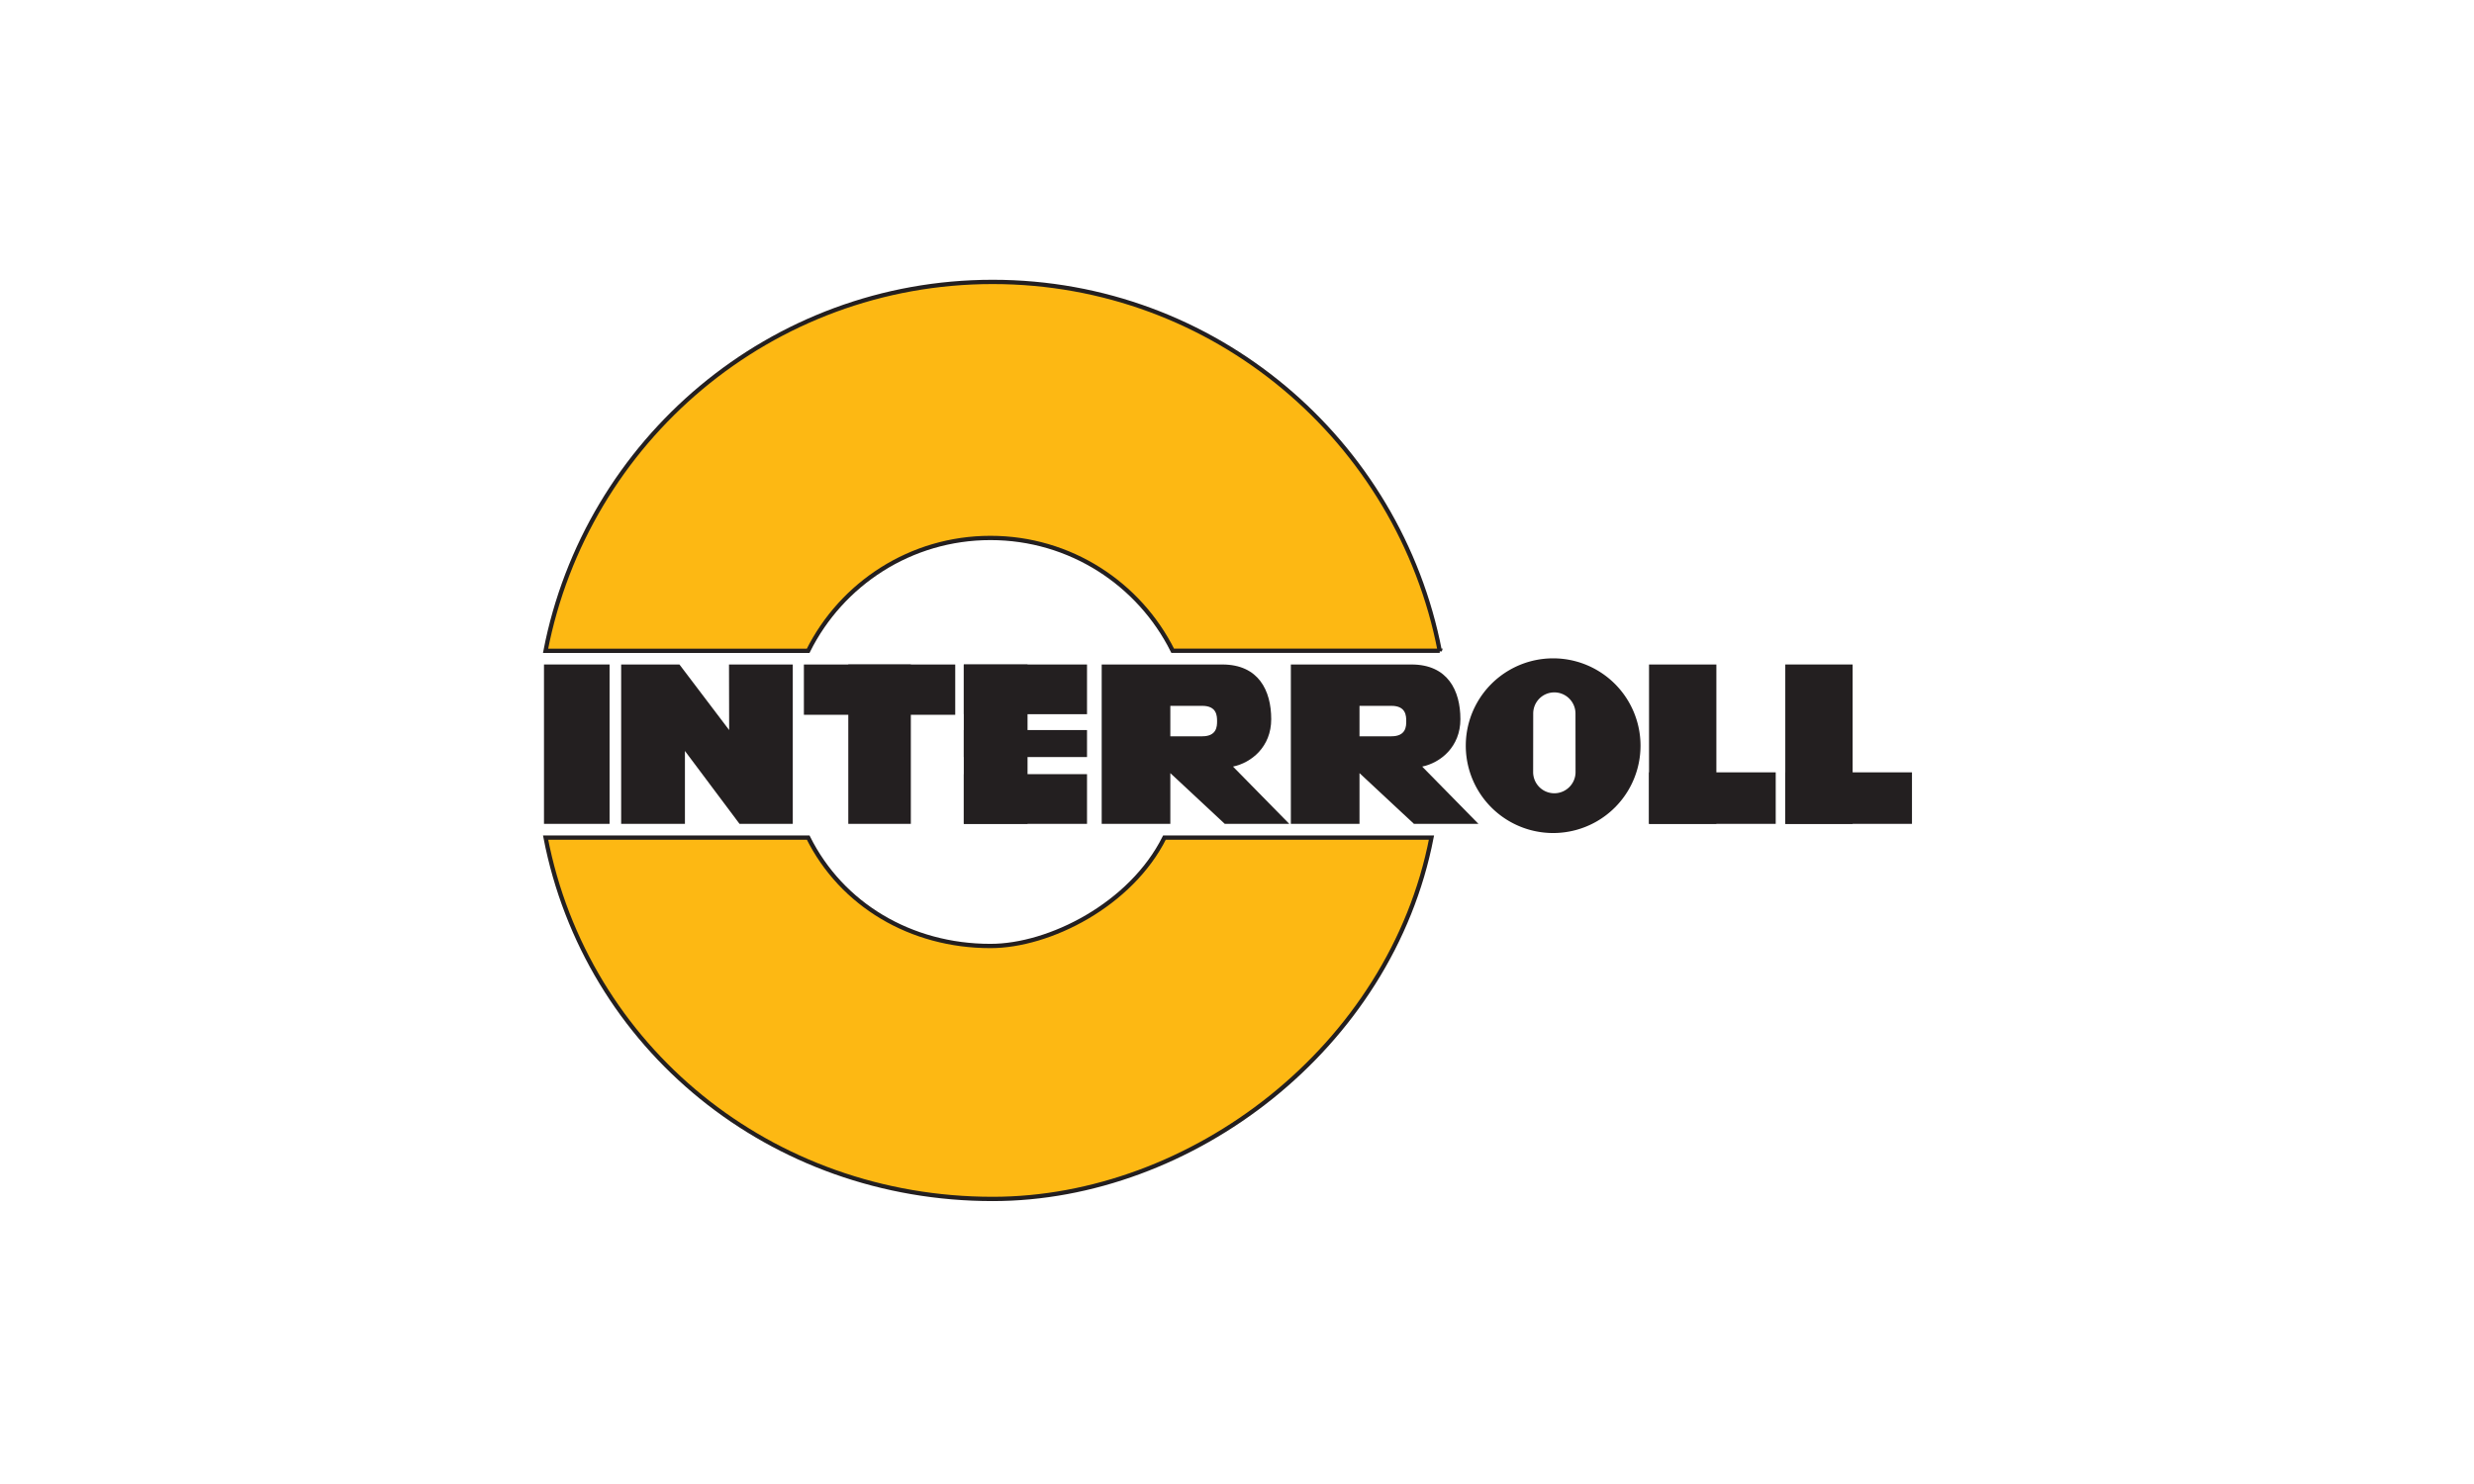 <svg xmlns="http://www.w3.org/2000/svg" width="210" height="126" fill="none">
  <g clip-path="url(#a)">
    <mask id="b" width="131" height="89" x="37" y="21" maskUnits="userSpaceOnUse"
          style="mask-type:luminance">
      <path fill="#fff" d="M37.961 21.485h129.39v88.365H37.961V21.485Z"/>
    </mask>
    <g mask="url(#b)">
      <mask id="c" width="603" height="798" x="-378" y="-452" maskUnits="userSpaceOnUse"
            style="mask-type:luminance">
        <path fill="#fff" d="M-377.464-451.447H224.68v797.285h-602.144v-797.285Z"/>
      </mask>
      <g mask="url(#c)">
        <mask id="d" width="642" height="840" x="-399" y="-473" maskUnits="userSpaceOnUse"
              style="mask-type:luminance">
          <path fill="#fff" d="M-398.545-472.625h641.164v839.544h-641.164v-839.544Z"/>
        </mask>
        <g mask="url(#d)">
          <path fill="#FDB813"
                d="M122.208 55.256c-3.452-17.845-19.13-31.32-37.948-31.32-18.82 0-34.498 13.475-37.95 31.32H68.6c2.83-5.68 8.695-9.581 15.472-9.581 6.776 0 12.64 3.901 15.47 9.58h22.666Z"/>
        </g>
      </g>
    </g>
    <mask id="e" width="131" height="89" x="37" y="21" maskUnits="userSpaceOnUse"
          style="mask-type:luminance">
      <path fill="#fff" d="M37.961 21.485h129.39v88.365H37.961V21.485Z"/>
    </mask>
    <g mask="url(#e)">
      <mask id="f" width="603" height="798" x="-378" y="-452" maskUnits="userSpaceOnUse"
            style="mask-type:luminance">
        <path fill="#fff" d="M-377.464-451.447H224.68v797.285h-602.144v-797.285Z"/>
      </mask>
      <g mask="url(#f)">
        <mask id="g" width="642" height="840" x="-399" y="-473" maskUnits="userSpaceOnUse"
              style="mask-type:luminance">
          <path fill="#fff" d="M-398.545-472.625h641.164v839.544h-641.164v-839.544Z"/>
        </mask>
        <g mask="url(#g)">
          <path stroke="#231F20" stroke-miterlimit="3.864" stroke-width=".364"
                d="M122.208 55.256c-3.452-17.845-19.13-31.32-37.948-31.32-18.82 0-34.498 13.475-37.95 31.32H68.6c2.83-5.68 8.695-9.581 15.472-9.581 6.776 0 12.64 3.901 15.47 9.58h22.666Z"/>
        </g>
      </g>
    </g>
    <mask id="h" width="131" height="89" x="37" y="21" maskUnits="userSpaceOnUse"
          style="mask-type:luminance">
      <path fill="#fff" d="M37.961 21.485h129.39v88.365H37.961V21.485Z"/>
    </mask>
    <g mask="url(#h)">
      <mask id="i" width="603" height="798" x="-378" y="-452" maskUnits="userSpaceOnUse"
            style="mask-type:luminance">
        <path fill="#fff" d="M-377.464-451.447H224.68v797.285h-602.144v-797.285Z"/>
      </mask>
      <g mask="url(#i)">
        <mask id="j" width="642" height="840" x="-399" y="-473" maskUnits="userSpaceOnUse"
              style="mask-type:luminance">
          <path fill="#fff" d="M-398.545-472.625h641.164v839.544h-641.164v-839.544Z"/>
        </mask>
        <g mask="url(#j)">
          <path fill="#FDB813"
                d="M121.507 71.115c-3.451 17.844-20.393 30.682-37.247 30.682-18.82 0-34.497-12.838-37.948-30.682h22.29c2.829 5.68 8.694 9.205 15.47 9.205 5.027 0 11.94-3.526 14.77-9.205h22.665Z"/>
        </g>
      </g>
    </g>
    <mask id="k" width="131" height="89" x="37" y="21" maskUnits="userSpaceOnUse"
          style="mask-type:luminance">
      <path fill="#fff" d="M37.961 21.485h129.39v88.365H37.961V21.485Z"/>
    </mask>
    <g mask="url(#k)">
      <mask id="l" width="603" height="798" x="-378" y="-452" maskUnits="userSpaceOnUse"
            style="mask-type:luminance">
        <path fill="#fff" d="M-377.464-451.447H224.68v797.285h-602.144v-797.285Z"/>
      </mask>
      <g mask="url(#l)">
        <mask id="m" width="642" height="840" x="-399" y="-473" maskUnits="userSpaceOnUse"
              style="mask-type:luminance">
          <path fill="#fff" d="M-398.545-472.625h641.164v839.544h-641.164v-839.544Z"/>
        </mask>
        <g mask="url(#m)">
          <path stroke="#231F20" stroke-miterlimit="3.864" stroke-width=".364"
                d="M121.507 71.115c-3.451 17.844-20.393 30.682-37.247 30.682-18.82 0-34.497-12.838-37.948-30.682h22.29c2.829 5.68 8.694 9.205 15.47 9.205 5.027 0 11.94-3.526 14.77-9.205h22.665Z"/>
        </g>
      </g>
    </g>
    <mask id="n" width="131" height="89" x="37" y="21" maskUnits="userSpaceOnUse"
          style="mask-type:luminance">
      <path fill="#fff" d="M37.961 21.485h129.39v88.365H37.961V21.485Z"/>
    </mask>
    <g mask="url(#n)">
      <mask id="o" width="603" height="798" x="-378" y="-452" maskUnits="userSpaceOnUse"
            style="mask-type:luminance">
        <path fill="#fff" d="M-377.464-451.447H224.68v797.285h-602.144v-797.285Z"/>
      </mask>
      <g mask="url(#o)">
        <mask id="p" width="642" height="840" x="-399" y="-473" maskUnits="userSpaceOnUse"
              style="mask-type:luminance">
          <path fill="#fff" d="M-398.545-472.625h641.164v839.544h-641.164v-839.544Z"/>
        </mask>
        <g mask="url(#p)">
          <path fill="#231F20" d="M46.175 69.95h5.567V56.418h-5.567v13.53Z"/>
        </g>
      </g>
    </g>
    <mask id="q" width="131" height="89" x="37" y="21" maskUnits="userSpaceOnUse"
          style="mask-type:luminance">
      <path fill="#fff" d="M37.961 21.485h129.39v88.365H37.961V21.485Z"/>
    </mask>
    <g mask="url(#q)">
      <mask id="r" width="603" height="798" x="-378" y="-452" maskUnits="userSpaceOnUse"
            style="mask-type:luminance">
        <path fill="#fff" d="M-377.464-451.447H224.68v797.285h-602.144v-797.285Z"/>
      </mask>
      <g mask="url(#r)">
        <mask id="s" width="642" height="840" x="-399" y="-473" maskUnits="userSpaceOnUse"
              style="mask-type:luminance">
          <path fill="#fff" d="M-398.545-472.625h641.164v839.544h-641.164v-839.544Z"/>
        </mask>
        <g mask="url(#s)">
          <path fill="#231F20"
                d="m62.773 69.95-4.634-6.19v6.19h-5.413V56.418h4.946l4.22 5.567-.012-5.567h5.413v13.53h-4.52Z"/>
        </g>
      </g>
    </g>
    <mask id="t" width="131" height="89" x="37" y="21" maskUnits="userSpaceOnUse"
          style="mask-type:luminance">
      <path fill="#fff" d="M37.961 21.485h129.39v88.365H37.961V21.485Z"/>
    </mask>
    <g mask="url(#t)">
      <mask id="u" width="603" height="798" x="-378" y="-452" maskUnits="userSpaceOnUse"
            style="mask-type:luminance">
        <path fill="#fff" d="M-377.464-451.447H224.68v797.285h-602.144v-797.285Z"/>
      </mask>
      <g mask="url(#u)">
        <mask id="v" width="642" height="840" x="-399" y="-473" maskUnits="userSpaceOnUse"
              style="mask-type:luminance">
          <path fill="#fff" d="M-398.545-472.625h641.164v839.544h-641.164v-839.544Z"/>
        </mask>
        <g mask="url(#v)">
          <path fill="#231F20" d="M139.974 69.95h5.717V56.418h-5.717v13.53Z"/>
        </g>
      </g>
    </g>
    <mask id="w" width="131" height="89" x="37" y="21" maskUnits="userSpaceOnUse"
          style="mask-type:luminance">
      <path fill="#fff" d="M37.961 21.485h129.39v88.365H37.961V21.485Z"/>
    </mask>
    <g mask="url(#w)">
      <mask id="x" width="603" height="798" x="-378" y="-452" maskUnits="userSpaceOnUse"
            style="mask-type:luminance">
        <path fill="#fff" d="M-377.464-451.447H224.68v797.285h-602.144v-797.285Z"/>
      </mask>
      <g mask="url(#x)">
        <mask id="y" width="642" height="840" x="-399" y="-473" maskUnits="userSpaceOnUse"
              style="mask-type:luminance">
          <path fill="#fff" d="M-398.545-472.625h641.164v839.544h-641.164v-839.544Z"/>
        </mask>
        <g mask="url(#y)">
          <path fill="#231F20" d="M139.974 69.95h10.754v-4.374h-10.754v4.373Z"/>
        </g>
      </g>
    </g>
    <mask id="z" width="131" height="89" x="37" y="21" maskUnits="userSpaceOnUse"
          style="mask-type:luminance">
      <path fill="#fff" d="M37.961 21.485h129.39v88.365H37.961V21.485Z"/>
    </mask>
    <g mask="url(#z)">
      <mask id="A" width="603" height="798" x="-378" y="-452" maskUnits="userSpaceOnUse"
            style="mask-type:luminance">
        <path fill="#fff" d="M-377.464-451.447H224.68v797.285h-602.144v-797.285Z"/>
      </mask>
      <g mask="url(#A)">
        <mask id="B" width="642" height="840" x="-399" y="-473" maskUnits="userSpaceOnUse"
              style="mask-type:luminance">
          <path fill="#fff" d="M-398.545-472.625h641.164v839.544h-641.164v-839.544Z"/>
        </mask>
        <g mask="url(#B)">
          <path fill="#231F20" d="M151.54 69.95h5.717V56.418h-5.717v13.53Z"/>
        </g>
      </g>
    </g>
    <mask id="C" width="131" height="89" x="37" y="21" maskUnits="userSpaceOnUse"
          style="mask-type:luminance">
      <path fill="#fff" d="M37.961 21.485h129.39v88.365H37.961V21.485Z"/>
    </mask>
    <g mask="url(#C)">
      <mask id="D" width="603" height="798" x="-378" y="-452" maskUnits="userSpaceOnUse"
            style="mask-type:luminance">
        <path fill="#fff" d="M-377.464-451.447H224.68v797.285h-602.144v-797.285Z"/>
      </mask>
      <g mask="url(#D)">
        <mask id="E" width="642" height="840" x="-399" y="-473" maskUnits="userSpaceOnUse"
              style="mask-type:luminance">
          <path fill="#fff" d="M-398.545-472.625h641.164v839.544h-641.164v-839.544Z"/>
        </mask>
        <g mask="url(#E)">
          <path fill="#231F20" d="M151.54 69.95h10.754v-4.374H151.54v4.373Z"/>
        </g>
      </g>
    </g>
    <mask id="F" width="131" height="89" x="37" y="21" maskUnits="userSpaceOnUse"
          style="mask-type:luminance">
      <path fill="#fff" d="M37.961 21.485h129.39v88.365H37.961V21.485Z"/>
    </mask>
    <g mask="url(#F)">
      <mask id="G" width="603" height="798" x="-378" y="-452" maskUnits="userSpaceOnUse"
            style="mask-type:luminance">
        <path fill="#fff" d="M-377.464-451.447H224.68v797.285h-602.144v-797.285Z"/>
      </mask>
      <g mask="url(#G)">
        <mask id="H" width="642" height="840" x="-399" y="-473" maskUnits="userSpaceOnUse"
              style="mask-type:luminance">
          <path fill="#fff" d="M-398.545-472.625h641.164v839.544h-641.164v-839.544Z"/>
        </mask>
        <g mask="url(#H)">
          <path fill="#231F20" d="M72.006 69.95h5.308V56.418h-5.308v13.53Z"/>
        </g>
      </g>
    </g>
    <mask id="I" width="131" height="89" x="37" y="21" maskUnits="userSpaceOnUse"
          style="mask-type:luminance">
      <path fill="#fff" d="M37.961 21.485h129.39v88.365H37.961V21.485Z"/>
    </mask>
    <g mask="url(#I)">
      <mask id="J" width="603" height="798" x="-378" y="-452" maskUnits="userSpaceOnUse"
            style="mask-type:luminance">
        <path fill="#fff" d="M-377.464-451.447H224.68v797.285h-602.144v-797.285Z"/>
      </mask>
      <g mask="url(#J)">
        <mask id="K" width="642" height="840" x="-399" y="-473" maskUnits="userSpaceOnUse"
              style="mask-type:luminance">
          <path fill="#fff" d="M-398.545-472.625h641.164v839.544h-641.164v-839.544Z"/>
        </mask>
        <g mask="url(#K)">
          <path fill="#231F20" d="M68.237 60.69h12.846V56.42H68.237v4.271Z"/>
        </g>
      </g>
    </g>
    <mask id="L" width="131" height="89" x="37" y="21" maskUnits="userSpaceOnUse"
          style="mask-type:luminance">
      <path fill="#fff" d="M37.961 21.485h129.39v88.365H37.961V21.485Z"/>
    </mask>
    <g mask="url(#L)">
      <mask id="M" width="603" height="798" x="-378" y="-452" maskUnits="userSpaceOnUse"
            style="mask-type:luminance">
        <path fill="#fff" d="M-377.464-451.447H224.68v797.285h-602.144v-797.285Z"/>
      </mask>
      <g mask="url(#M)">
        <mask id="N" width="642" height="840" x="-399" y="-473" maskUnits="userSpaceOnUse"
              style="mask-type:luminance">
          <path fill="#fff" d="M-398.545-472.625h641.164v839.544h-641.164v-839.544Z"/>
        </mask>
        <g mask="url(#N)">
          <path fill="#231F20" d="M81.809 69.95h5.412V56.418h-5.412v13.53Z"/>
        </g>
      </g>
    </g>
    <mask id="O" width="131" height="89" x="37" y="21" maskUnits="userSpaceOnUse"
          style="mask-type:luminance">
      <path fill="#fff" d="M37.961 21.485h129.39v88.365H37.961V21.485Z"/>
    </mask>
    <g mask="url(#O)">
      <mask id="P" width="603" height="798" x="-378" y="-452" maskUnits="userSpaceOnUse"
            style="mask-type:luminance">
        <path fill="#fff" d="M-377.464-451.447H224.68v797.285h-602.144v-797.285Z"/>
      </mask>
      <g mask="url(#P)">
        <mask id="Q" width="642" height="840" x="-399" y="-473" maskUnits="userSpaceOnUse"
              style="mask-type:luminance">
          <path fill="#fff" d="M-398.545-472.625h641.164v839.544h-641.164v-839.544Z"/>
        </mask>
        <g mask="url(#Q)">
          <path fill="#231F20" d="M81.809 60.639h10.46v-4.22H81.81v4.22Z"/>
        </g>
      </g>
    </g>
    <mask id="R" width="131" height="89" x="37" y="21" maskUnits="userSpaceOnUse"
          style="mask-type:luminance">
      <path fill="#fff" d="M37.961 21.485h129.39v88.365H37.961V21.485Z"/>
    </mask>
    <g mask="url(#R)">
      <mask id="S" width="603" height="798" x="-378" y="-452" maskUnits="userSpaceOnUse"
            style="mask-type:luminance">
        <path fill="#fff" d="M-377.464-451.447H224.68v797.285h-602.144v-797.285Z"/>
      </mask>
      <g mask="url(#S)">
        <mask id="T" width="642" height="840" x="-399" y="-473" maskUnits="userSpaceOnUse"
              style="mask-type:luminance">
          <path fill="#fff" d="M-398.545-472.625h641.164v839.544h-641.164v-839.544Z"/>
        </mask>
        <g mask="url(#T)">
          <path fill="#231F20" d="M81.809 69.95h10.46v-4.22H81.81v4.22Z"/>
        </g>
      </g>
    </g>
    <mask id="U" width="131" height="89" x="37" y="21" maskUnits="userSpaceOnUse"
          style="mask-type:luminance">
      <path fill="#fff" d="M37.961 21.485h129.39v88.365H37.961V21.485Z"/>
    </mask>
    <g mask="url(#U)">
      <mask id="V" width="603" height="798" x="-378" y="-452" maskUnits="userSpaceOnUse"
            style="mask-type:luminance">
        <path fill="#fff" d="M-377.464-451.447H224.68v797.285h-602.144v-797.285Z"/>
      </mask>
      <g mask="url(#V)">
        <mask id="W" width="642" height="840" x="-399" y="-473" maskUnits="userSpaceOnUse"
              style="mask-type:luminance">
          <path fill="#fff" d="M-398.545-472.625h641.164v839.544h-641.164v-839.544Z"/>
        </mask>
        <g mask="url(#W)">
          <path fill="#231F20" d="M81.809 64.278h10.46v-2.292H81.81v2.292Z"/>
        </g>
      </g>
    </g>
    <mask id="X" width="131" height="89" x="37" y="21" maskUnits="userSpaceOnUse"
          style="mask-type:luminance">
      <path fill="#fff" d="M37.961 21.485h129.39v88.365H37.961V21.485Z"/>
    </mask>
    <g mask="url(#X)">
      <mask id="Y" width="603" height="798" x="-378" y="-452" maskUnits="userSpaceOnUse"
            style="mask-type:luminance">
        <path fill="#fff" d="M-377.464-451.447H224.68v797.285h-602.144v-797.285Z"/>
      </mask>
      <g mask="url(#Y)">
        <mask id="Z" width="642" height="840" x="-399" y="-473" maskUnits="userSpaceOnUse"
              style="mask-type:luminance">
          <path fill="#fff" d="M-398.545-472.625h641.164v839.544h-641.164v-839.544Z"/>
        </mask>
        <g mask="url(#Z)">
          <path fill="#231F20" fill-rule="evenodd"
                d="M102.049 62.516c1.237 0 1.26-.847 1.26-1.276 0-.462-.023-1.31-1.26-1.31h-2.708v2.586h2.708Zm-8.534-6.097h5.826v13.53h-5.826V56.42Zm5.826 0h4.414c3.076 0 4.15 2.212 4.15 4.644 0 2.347-1.684 3.699-3.244 4.024l4.776 4.862h-5.475l-4.621-4.307v-9.223Z"
                clip-rule="evenodd"/>
        </g>
      </g>
    </g>
    <mask id="aa" width="131" height="89" x="37" y="21" maskUnits="userSpaceOnUse"
          style="mask-type:luminance">
      <path fill="#fff" d="M37.961 21.485h129.39v88.365H37.961V21.485Z"/>
    </mask>
    <g mask="url(#aa)">
      <mask id="ab" width="603" height="798" x="-378" y="-452" maskUnits="userSpaceOnUse"
            style="mask-type:luminance">
        <path fill="#fff" d="M-377.464-451.447H224.68v797.285h-602.144v-797.285Z"/>
      </mask>
      <g mask="url(#ab)">
        <mask id="ac" width="642" height="840" x="-399" y="-473" maskUnits="userSpaceOnUse"
              style="mask-type:luminance">
          <path fill="#fff" d="M-398.545-472.625h641.164v839.544h-641.164v-839.544Z"/>
        </mask>
        <g mask="url(#ac)">
          <path fill="#231F20" fill-rule="evenodd"
                d="M118.107 62.516c1.237 0 1.259-.847 1.259-1.276 0-.462-.022-1.31-1.259-1.31h-2.709v2.586h2.709Zm-8.536-6.097h5.827v13.53h-5.827V56.42Zm5.827 0h4.415c3.075 0 4.15 2.212 4.15 4.644 0 2.347-1.685 3.699-3.244 4.024l4.775 4.862h-5.475l-4.621-4.307v-9.223Z"
                clip-rule="evenodd"/>
        </g>
      </g>
    </g>
    <mask id="ad" width="131" height="89" x="37" y="21" maskUnits="userSpaceOnUse"
          style="mask-type:luminance">
      <path fill="#fff" d="M37.961 21.485h129.39v88.365H37.961V21.485Z"/>
    </mask>
    <g mask="url(#ad)">
      <mask id="ae" width="603" height="798" x="-378" y="-452" maskUnits="userSpaceOnUse"
            style="mask-type:luminance">
        <path fill="#fff" d="M-377.464-451.447H224.68v797.285h-602.144v-797.285Z"/>
      </mask>
      <g mask="url(#ae)">
        <mask id="af" width="642" height="840" x="-399" y="-473" maskUnits="userSpaceOnUse"
              style="mask-type:luminance">
          <path fill="#fff" d="M-398.545-472.625h641.164v839.544h-641.164v-839.544Z"/>
        </mask>
        <g mask="url(#af)">
          <path fill="#231F20" fill-rule="evenodd"
                d="M133.737 65.556c0 .992-.811 1.797-1.803 1.797a1.797 1.797 0 0 1-1.797-1.797l.006-4.971c0-.992.799-1.797 1.791-1.797.992 0 1.797.805 1.797 1.797l.006 4.971Zm-9.317-2.244a7.416 7.416 0 1 1 14.832.002 7.416 7.416 0 0 1-14.832-.002Z"
                clip-rule="evenodd"/>
        </g>
      </g>
    </g>
  </g>
  <defs>
    <clipPath id="a">
      <path fill="#fff" d="M43.47 21.096h121.483v83.542H43.47z"/>
    </clipPath>
  </defs>
</svg>
